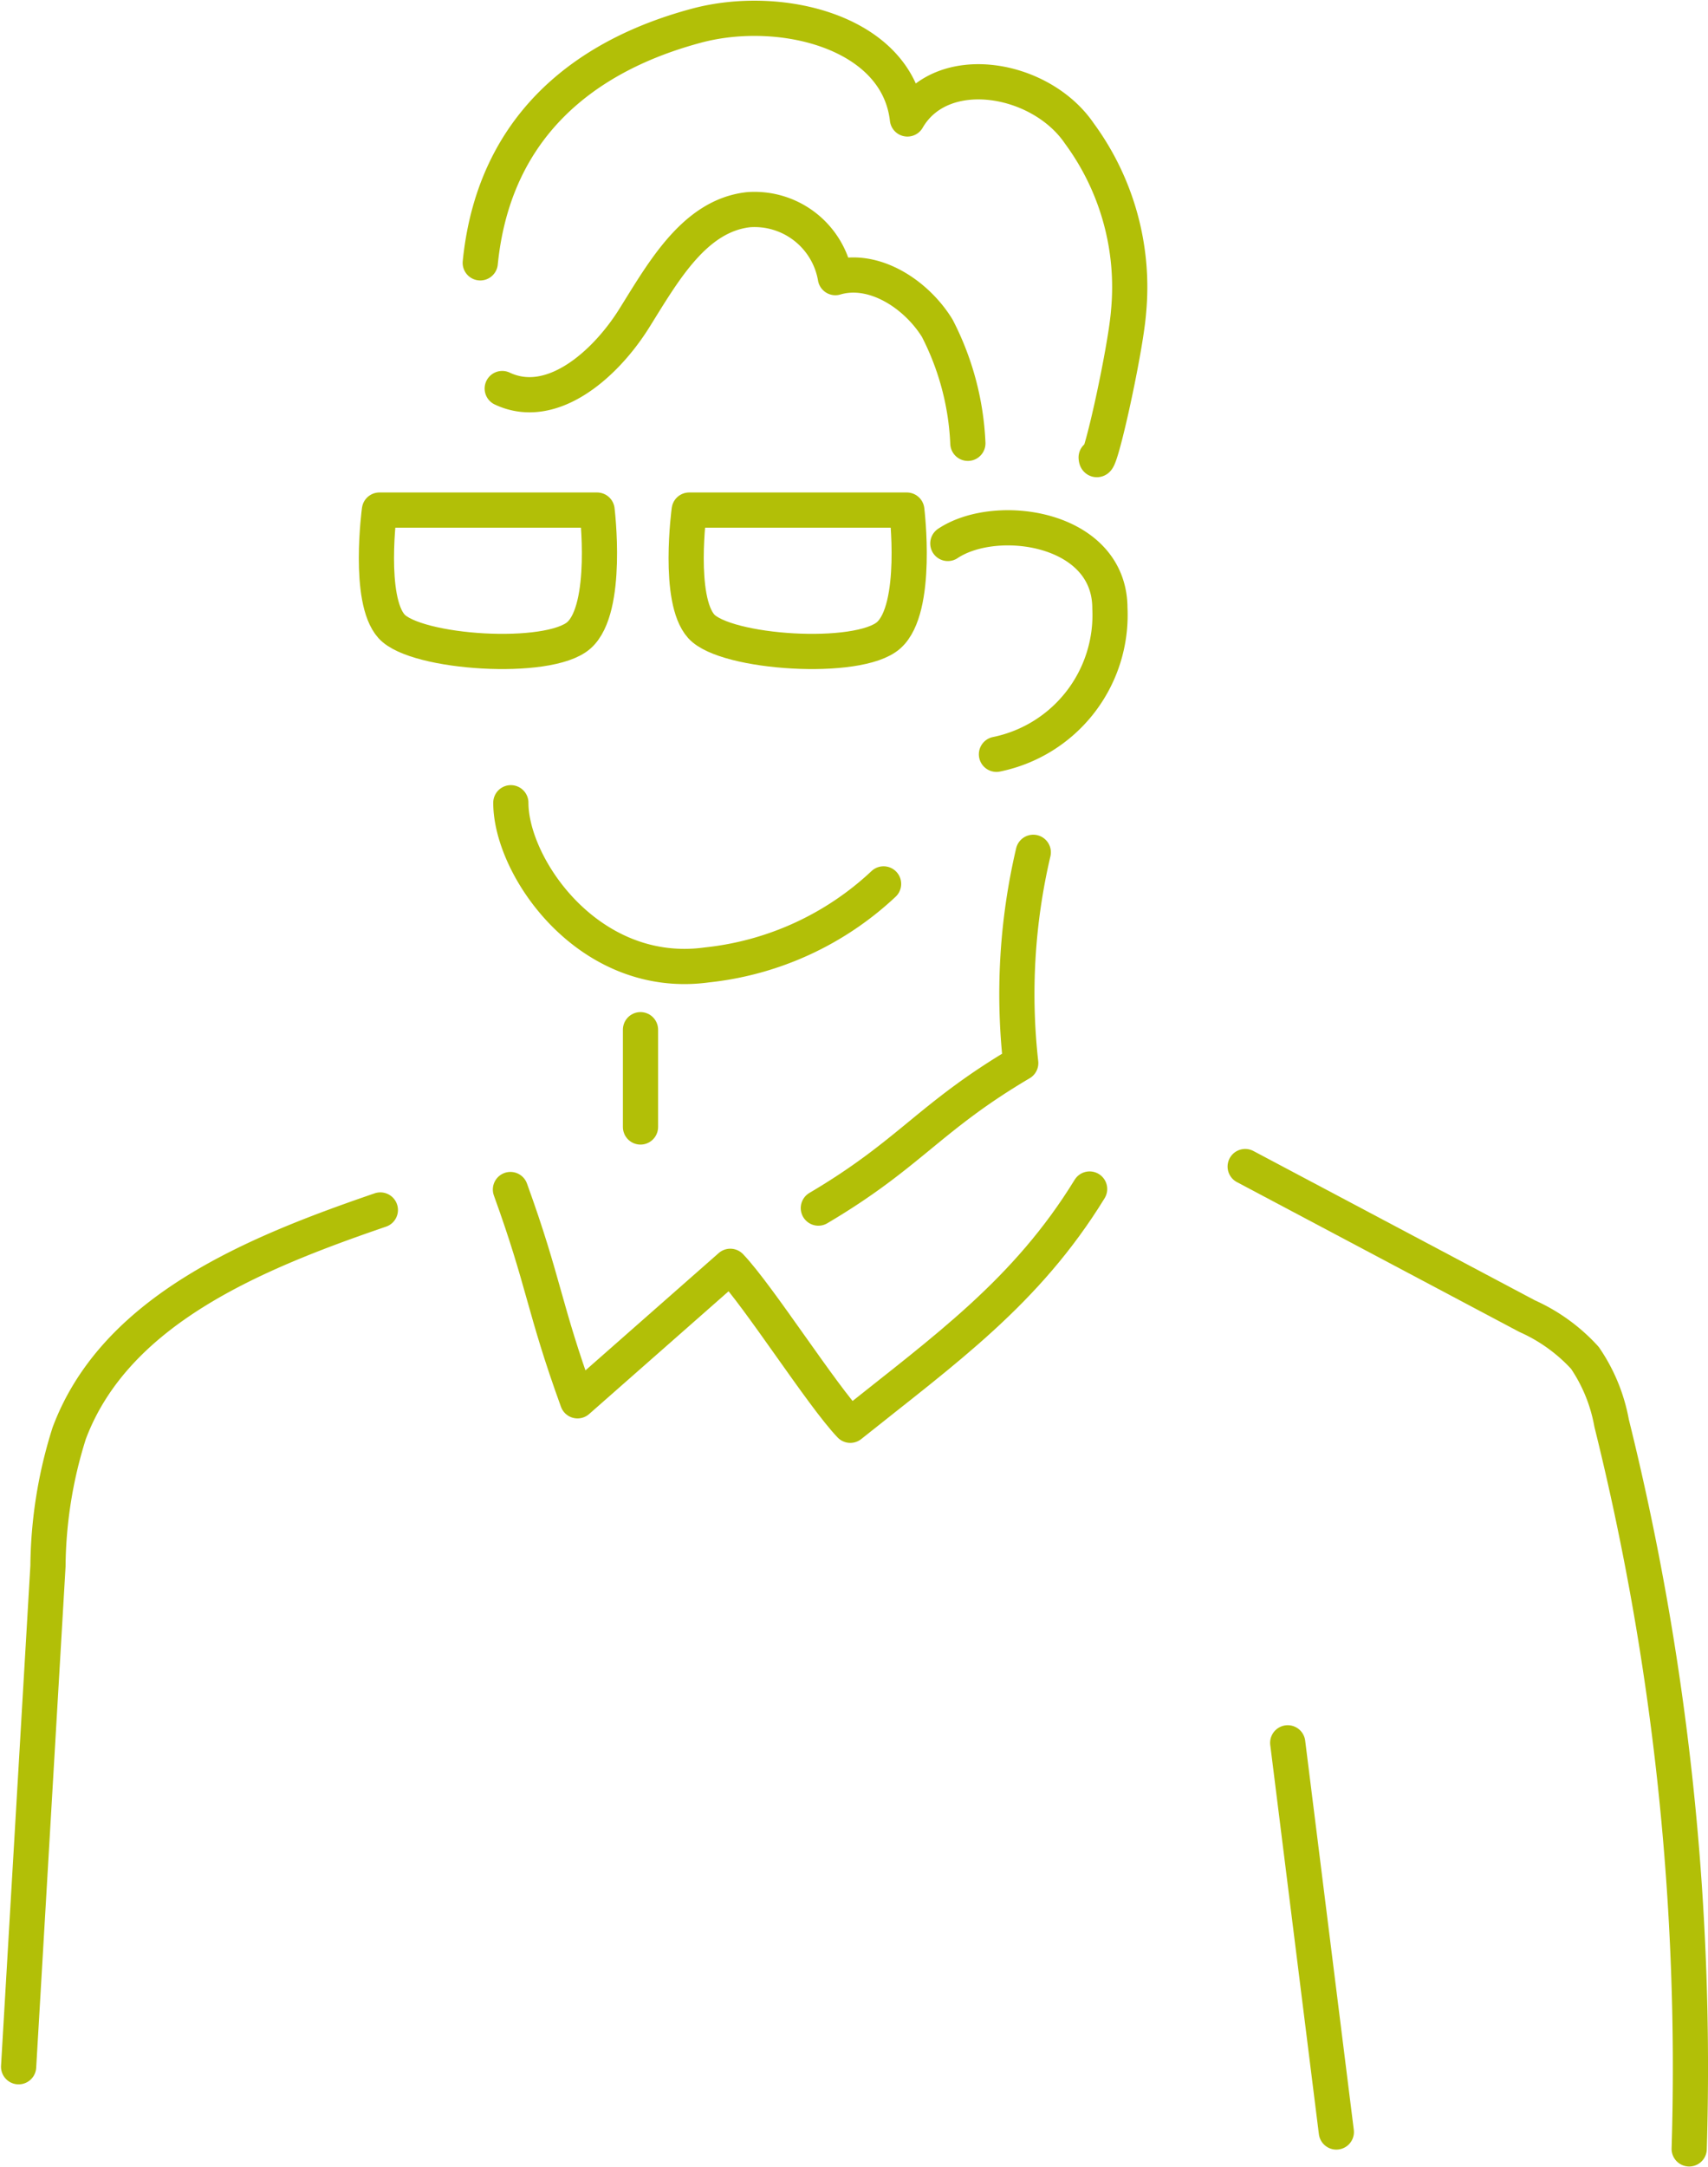 <svg xmlns="http://www.w3.org/2000/svg" width="97.059" height="123.069" viewBox="0 0 97.059 123.069">
  <g id="Group_506" data-name="Group 506" transform="translate(1.057 1.039)">
    <path id="Path_271" data-name="Path 271" d="M1485.837,177.713c0,3.684,4.46,10.13,11.148,9.209a17.324,17.324,0,0,0,10.033-4.6" transform="translate(-1457.865 -133.161)" fill="none" stroke="#b2bf07" stroke-linecap="round" stroke-linejoin="round" stroke-width="2"/>
    <path id="Path_272" data-name="Path 272" d="M1498.42,170.7c2.763-1.842,9.209-.921,9.209,3.684a8.068,8.068,0,0,1-6.446,8.29" transform="translate(-1445.615 -140.874)" fill="none" stroke="#b2bf07" stroke-linecap="round" stroke-linejoin="round" stroke-width="2"/>
    <path id="Path_273" data-name="Path 273" d="M1489.565,184.237v5.525" transform="translate(-1454.225 -126.796)" fill="none" stroke="#b2bf07" stroke-linecap="round" stroke-linejoin="round" stroke-width="2"/>
    <path id="Path_274" data-name="Path 274" d="M1506.906,179.139a35.252,35.252,0,0,0-.713,11.97c-5.213,3.077-6.286,5.158-11.5,8.235" transform="translate(-1449.246 -131.772)" fill="none" stroke="#b2bf07" stroke-linecap="round" stroke-linejoin="round" stroke-width="2"/>
    <path id="Path_275" data-name="Path 275" d="M1518.744,188.818c-3.6,5.863-8.225,9.12-13.6,13.418-1.614-1.692-5.205-7.338-6.818-9.029l-8.683,7.64c-1.931-5.32-1.884-6.686-3.812-12" transform="translate(-1457.882 -122.329)" fill="none" stroke="#b2bf07" stroke-linecap="round" stroke-linejoin="round" stroke-width="2"/>
    <path id="Path_276" data-name="Path 276" d="M1492.212,189.429c-7.1,2.435-15.045,5.65-17.681,12.679a25.633,25.633,0,0,0-1.207,7.543l-1.668,28.436" transform="translate(-1471.655 -121.749)" fill="none" stroke="#b2bf07" stroke-linecap="round" stroke-linejoin="round" stroke-width="2"/>
    <path id="Path_277" data-name="Path 277" d="M1507,188.181l16.021,8.494a9.882,9.882,0,0,1,3.285,2.373,9.577,9.577,0,0,1,1.516,3.7,151.809,151.809,0,0,1,4.409,41.222" transform="translate(-1437.298 -122.967)" fill="none" stroke="#b2bf07" stroke-linecap="round" stroke-linejoin="round" stroke-width="2"/>
    <line id="Line_327" data-name="Line 327" x2="2.763" y2="22.103" transform="translate(72.119 97.941)" fill="none" stroke="#b2bf07" stroke-linecap="round" stroke-linejoin="round" stroke-width="2"/>
    <path id="Path_278" data-name="Path 278" d="M1485.591,170.83c2.807,1.326,5.846-1.35,7.494-3.98s3.417-5.836,6.5-6.178a4.659,4.659,0,0,1,4.937,3.858c2.178-.646,4.6.939,5.79,2.875a15.7,15.7,0,0,1,1.739,6.535" transform="translate(-1458.108 -149.802)" fill="none" stroke="#b2bf07" stroke-linecap="round" stroke-linejoin="round" stroke-width="2"/>
    <path id="Path_279" data-name="Path 279" d="M1484.963,169.049c.921-9.209,7.935-12.3,12.274-13.466,4.8-1.292,11.438.352,12,5.294,1.953-3.377,7.573-2.405,9.768.82a14.729,14.729,0,0,1,2.8,10.114c-.172,2.279-1.769,9.442-1.842,8.288" transform="translate(-1458.729 -155.16)" fill="none" stroke="#b2bf07" stroke-linecap="round" stroke-linejoin="round" stroke-width="2"/>
    <path id="Path_280" data-name="Path 280" d="M1482.133,169.3H1494.5s.688,5.587-1.03,7.11-9.276,1.016-10.65-.508S1482.133,169.3,1482.133,169.3Z" transform="translate(-1461.628 -141.37)" fill="none" stroke="#b2bf07" stroke-linecap="round" stroke-linejoin="round" stroke-width="2"/>
    <path id="Path_281" data-name="Path 281" d="M1491.057,169.3h12.365s.688,5.587-1.03,7.11-9.274,1.016-10.65-.508S1491.057,169.3,1491.057,169.3Z" transform="translate(-1452.949 -141.37)" fill="none" stroke="#b2bf07" stroke-linecap="round" stroke-linejoin="round" stroke-width="2"/>
  </g>
</svg>
